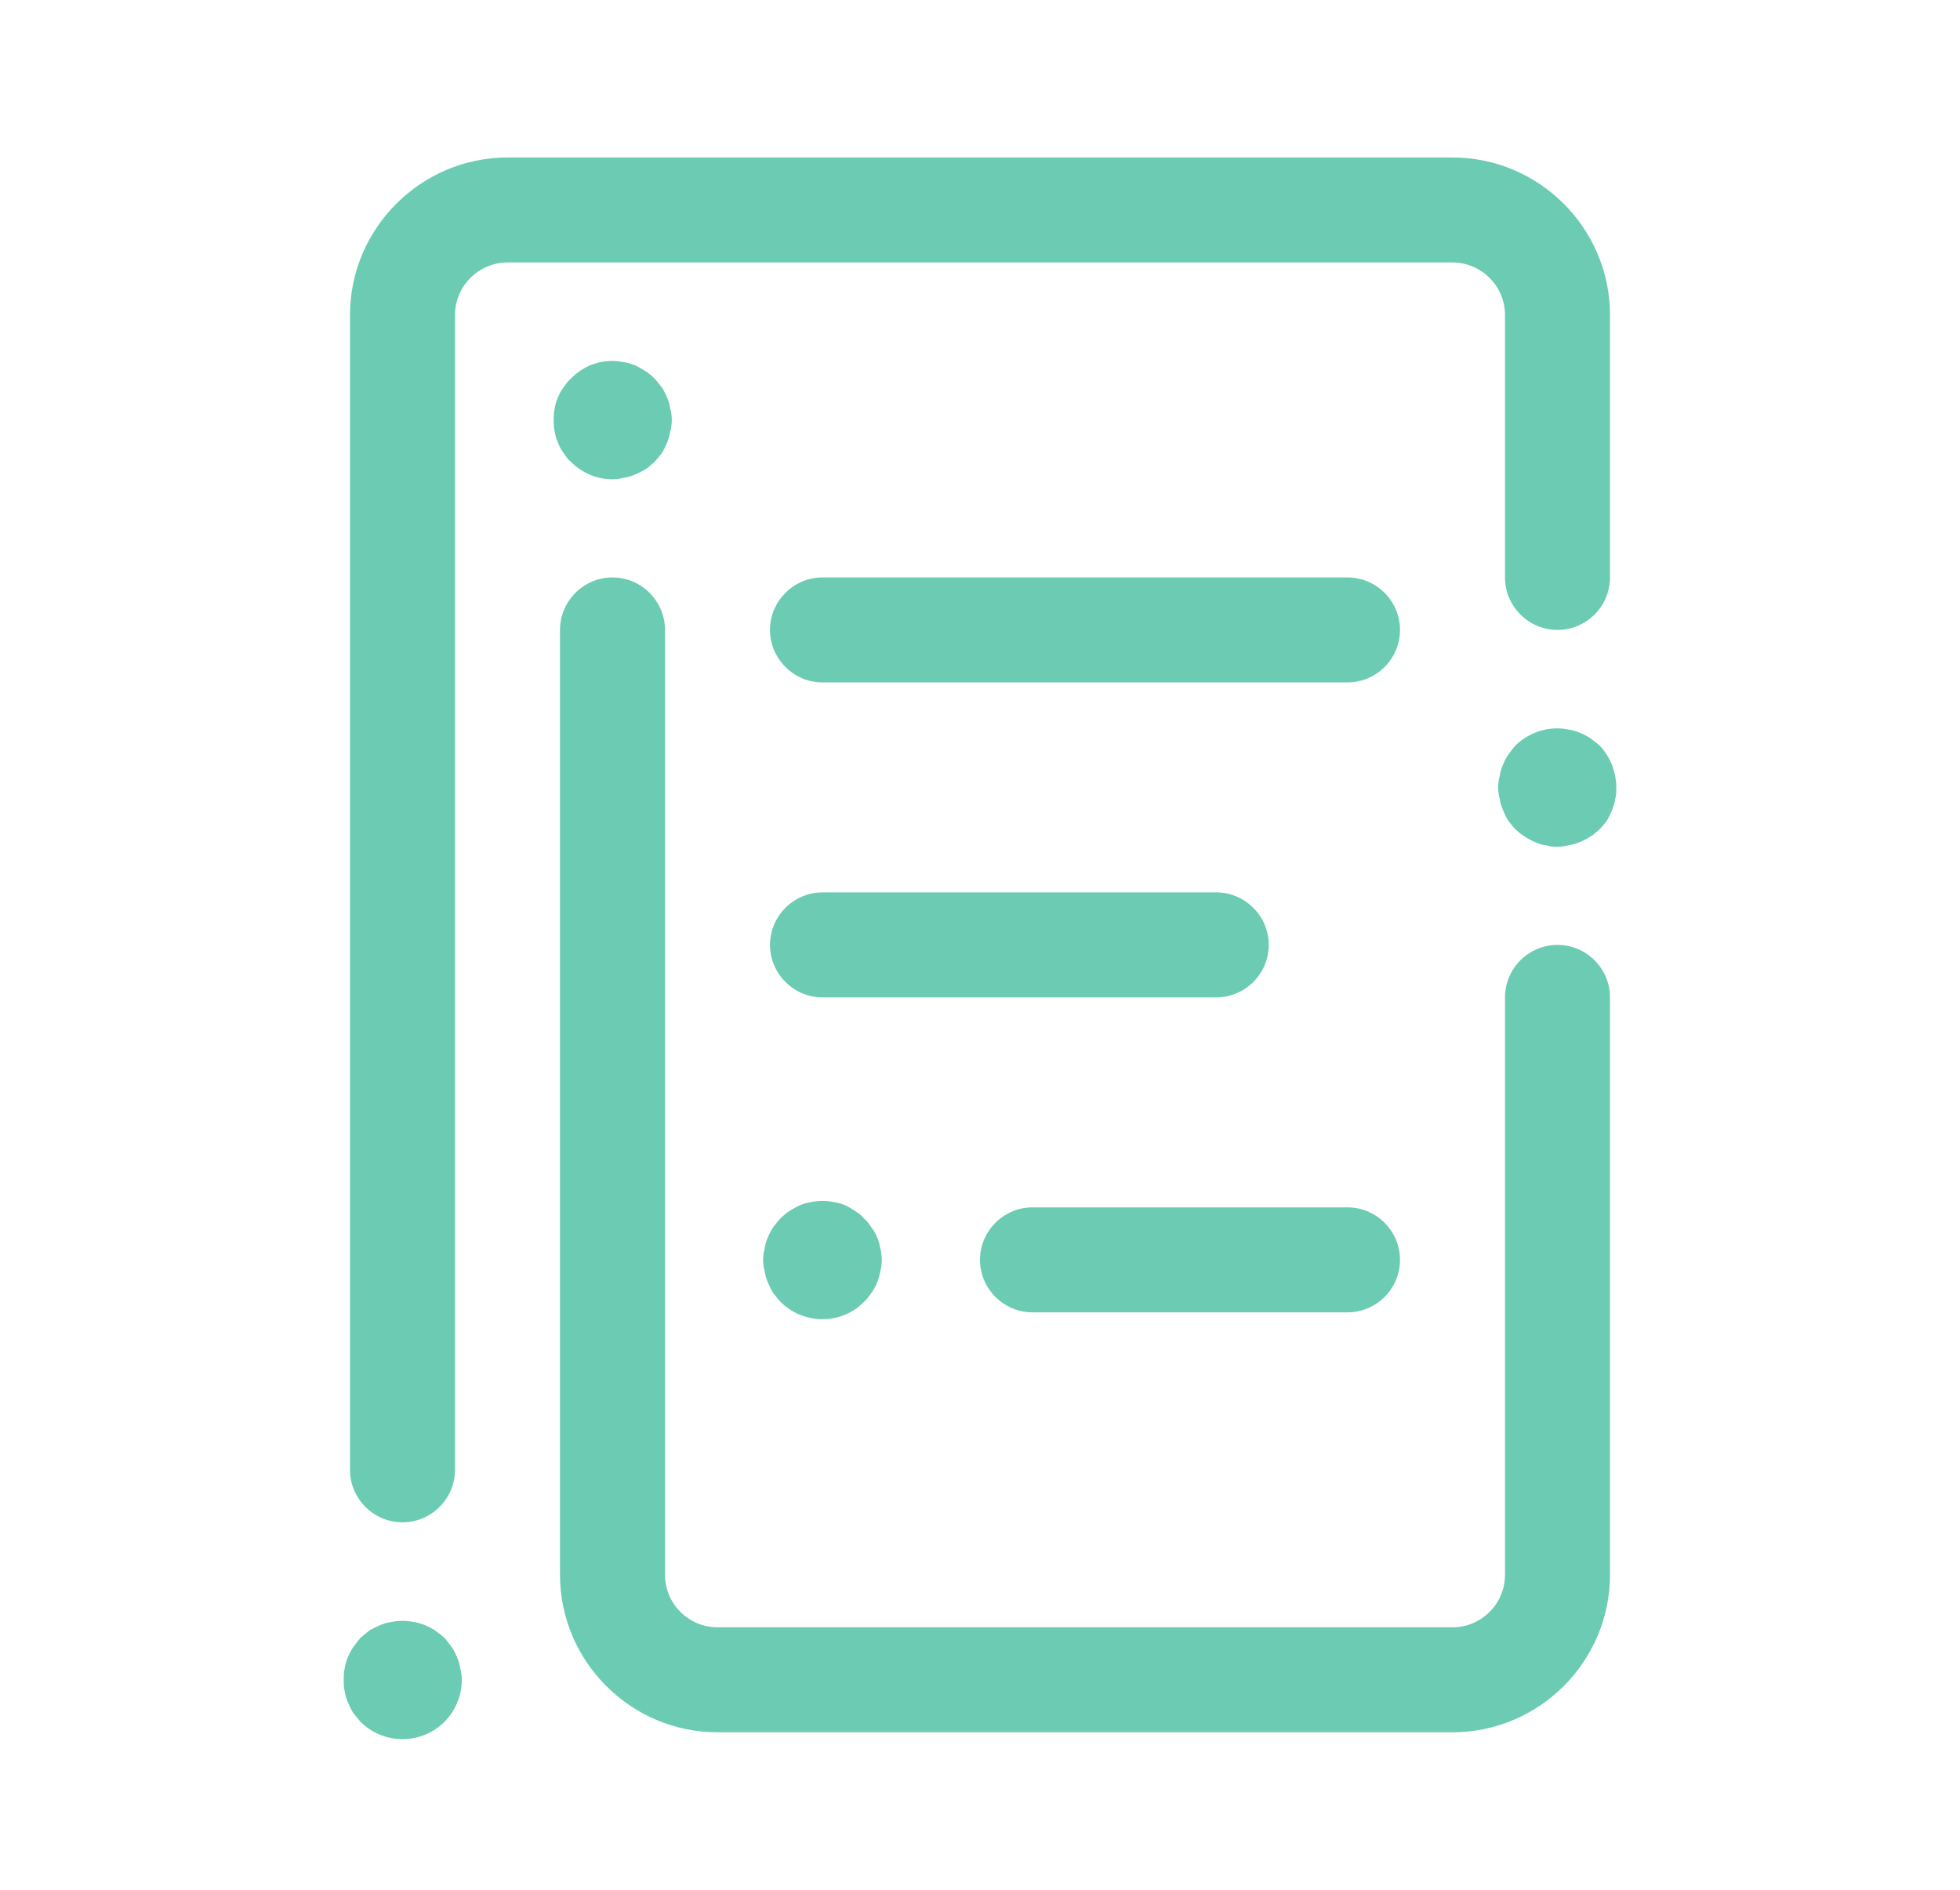 <?xml version="1.0" encoding="UTF-8"?> <svg xmlns="http://www.w3.org/2000/svg" width="28" height="27" viewBox="0 0 28 27" fill="none"><path d="M22.25 12.098C22.197 12.098 22.137 12.098 22.085 12.075C22.032 12.075 21.98 12.053 21.927 12.03C21.875 12.008 21.83 11.985 21.785 11.955C21.732 11.925 21.695 11.887 21.65 11.85C21.612 11.812 21.582 11.768 21.545 11.723C21.515 11.678 21.492 11.625 21.47 11.572C21.447 11.52 21.432 11.467 21.425 11.415C21.41 11.363 21.402 11.303 21.402 11.25C21.402 11.197 21.41 11.137 21.425 11.085C21.432 11.033 21.447 10.98 21.47 10.928C21.492 10.875 21.515 10.83 21.545 10.785C21.582 10.732 21.612 10.695 21.65 10.65C21.852 10.455 22.137 10.365 22.415 10.425C22.467 10.432 22.52 10.447 22.572 10.47C22.625 10.492 22.67 10.515 22.715 10.545C22.767 10.582 22.805 10.613 22.85 10.65C23 10.807 23.09 11.025 23.09 11.25C23.09 11.31 23.09 11.363 23.075 11.415C23.067 11.467 23.052 11.52 23.03 11.572C23.007 11.625 22.985 11.678 22.955 11.723C22.925 11.768 22.887 11.812 22.85 11.85C22.805 11.887 22.767 11.925 22.715 11.955C22.67 11.985 22.625 12.008 22.572 12.03C22.52 12.053 22.467 12.068 22.415 12.075C22.362 12.09 22.302 12.098 22.25 12.098Z" fill="#6BCCB3"></path><path d="M20.75 24.75H10.25C9.012 24.75 8 23.738 8 22.5V9C8 8.588 8.338 8.25 8.75 8.25C9.162 8.25 9.5 8.588 9.5 9V22.5C9.5 22.913 9.838 23.25 10.25 23.25H20.75C21.163 23.25 21.5 22.913 21.5 22.5V14.25C21.5 13.838 21.837 13.5 22.25 13.5C22.663 13.5 23 13.838 23 14.25V22.5C23 23.738 21.988 24.75 20.75 24.75Z" fill="#6BCCB3"></path><path d="M5.75 21.75C5.338 21.75 5 21.413 5 21V4.5C5 3.263 6.013 2.25 7.25 2.25H20.75C21.988 2.25 23 3.263 23 4.5V8.25C23 8.662 22.663 9 22.25 9C21.837 9 21.5 8.662 21.5 8.25V4.5C21.5 4.088 21.163 3.75 20.75 3.75H7.25C6.838 3.75 6.5 4.088 6.5 4.5V21C6.5 21.413 6.162 21.75 5.75 21.75Z" fill="#6BCCB3"></path><path d="M8.75 6.848C8.525 6.848 8.315 6.758 8.157 6.6C8.112 6.563 8.082 6.518 8.052 6.473C8.015 6.428 7.992 6.375 7.97 6.323C7.947 6.27 7.932 6.218 7.925 6.165C7.91 6.113 7.91 6.053 7.91 6C7.91 5.948 7.91 5.888 7.925 5.835C7.932 5.783 7.947 5.73 7.97 5.678C7.992 5.625 8.015 5.58 8.052 5.535C8.082 5.49 8.112 5.445 8.157 5.408C8.352 5.205 8.637 5.115 8.915 5.175C8.967 5.183 9.02 5.198 9.072 5.22C9.125 5.243 9.17 5.273 9.222 5.303C9.267 5.333 9.305 5.363 9.35 5.408C9.387 5.445 9.417 5.49 9.455 5.535C9.485 5.58 9.507 5.625 9.53 5.678C9.552 5.73 9.567 5.783 9.575 5.835C9.59 5.888 9.597 5.948 9.597 6C9.597 6.053 9.59 6.113 9.575 6.165C9.567 6.218 9.552 6.27 9.53 6.323C9.507 6.375 9.485 6.428 9.455 6.473C9.417 6.518 9.387 6.563 9.35 6.6C9.305 6.638 9.267 6.675 9.222 6.705C9.17 6.735 9.125 6.758 9.072 6.78C9.02 6.803 8.967 6.818 8.915 6.825C8.862 6.84 8.802 6.848 8.75 6.848Z" fill="#6BCCB3"></path><path d="M11.75 18.848C11.525 18.848 11.307 18.758 11.15 18.6C11.112 18.562 11.082 18.517 11.045 18.473C11.015 18.427 10.992 18.375 10.97 18.323C10.947 18.27 10.932 18.218 10.925 18.165C10.91 18.113 10.902 18.06 10.902 18C10.902 17.948 10.91 17.887 10.925 17.835C10.932 17.782 10.947 17.73 10.97 17.677C10.992 17.625 11.015 17.58 11.045 17.535C11.082 17.49 11.112 17.445 11.15 17.407C11.195 17.363 11.232 17.332 11.277 17.302C11.33 17.273 11.375 17.242 11.427 17.22C11.48 17.198 11.532 17.183 11.585 17.175C11.69 17.152 11.81 17.152 11.915 17.175C11.967 17.183 12.02 17.198 12.072 17.22C12.125 17.242 12.17 17.273 12.215 17.302C12.267 17.332 12.305 17.363 12.342 17.407C12.387 17.445 12.417 17.49 12.447 17.535C12.485 17.58 12.507 17.625 12.53 17.677C12.552 17.73 12.567 17.782 12.575 17.835C12.59 17.887 12.597 17.948 12.597 18C12.597 18.06 12.59 18.113 12.575 18.165C12.567 18.218 12.552 18.27 12.53 18.323C12.507 18.375 12.485 18.427 12.447 18.473C12.417 18.517 12.387 18.562 12.342 18.6C12.192 18.758 11.975 18.848 11.75 18.848Z" fill="#6BCCB3"></path><path d="M5.75 24.848C5.525 24.848 5.307 24.758 5.15 24.6C5.112 24.555 5.082 24.517 5.045 24.473C5.015 24.42 4.992 24.375 4.97 24.323C4.947 24.27 4.932 24.218 4.925 24.165C4.91 24.113 4.91 24.052 4.91 24C4.91 23.948 4.91 23.887 4.925 23.835C4.932 23.782 4.947 23.73 4.97 23.677C4.992 23.625 5.015 23.58 5.045 23.535C5.082 23.483 5.112 23.445 5.15 23.4C5.195 23.363 5.232 23.332 5.277 23.295C5.33 23.265 5.375 23.242 5.427 23.22C5.48 23.198 5.532 23.183 5.585 23.175C5.69 23.152 5.81 23.152 5.915 23.175C5.967 23.183 6.02 23.198 6.072 23.22C6.125 23.242 6.17 23.265 6.215 23.295C6.267 23.332 6.305 23.363 6.35 23.4C6.387 23.445 6.417 23.483 6.455 23.535C6.485 23.58 6.507 23.625 6.53 23.677C6.552 23.73 6.567 23.782 6.575 23.835C6.59 23.887 6.597 23.948 6.597 24C6.597 24.225 6.507 24.442 6.35 24.6C6.192 24.758 5.975 24.848 5.75 24.848Z" fill="#6BCCB3"></path><path d="M19.25 9.75H11.75C11.338 9.75 11 9.412 11 9C11 8.588 11.338 8.25 11.75 8.25H19.25C19.663 8.25 20 8.588 20 9C20 9.412 19.663 9.75 19.25 9.75Z" fill="#6BCCB3"></path><path d="M17.375 14.25H11.75C11.338 14.25 11 13.912 11 13.5C11 13.088 11.338 12.75 11.75 12.75H17.375C17.788 12.75 18.125 13.088 18.125 13.5C18.125 13.912 17.788 14.25 17.375 14.25Z" fill="#6BCCB3"></path><path d="M19.25 18.75H14.75C14.338 18.75 14 18.413 14 18C14 17.587 14.338 17.25 14.75 17.25H19.25C19.663 17.25 20 17.587 20 18C20 18.413 19.663 18.75 19.25 18.75Z" fill="#6BCCB3"></path></svg> 